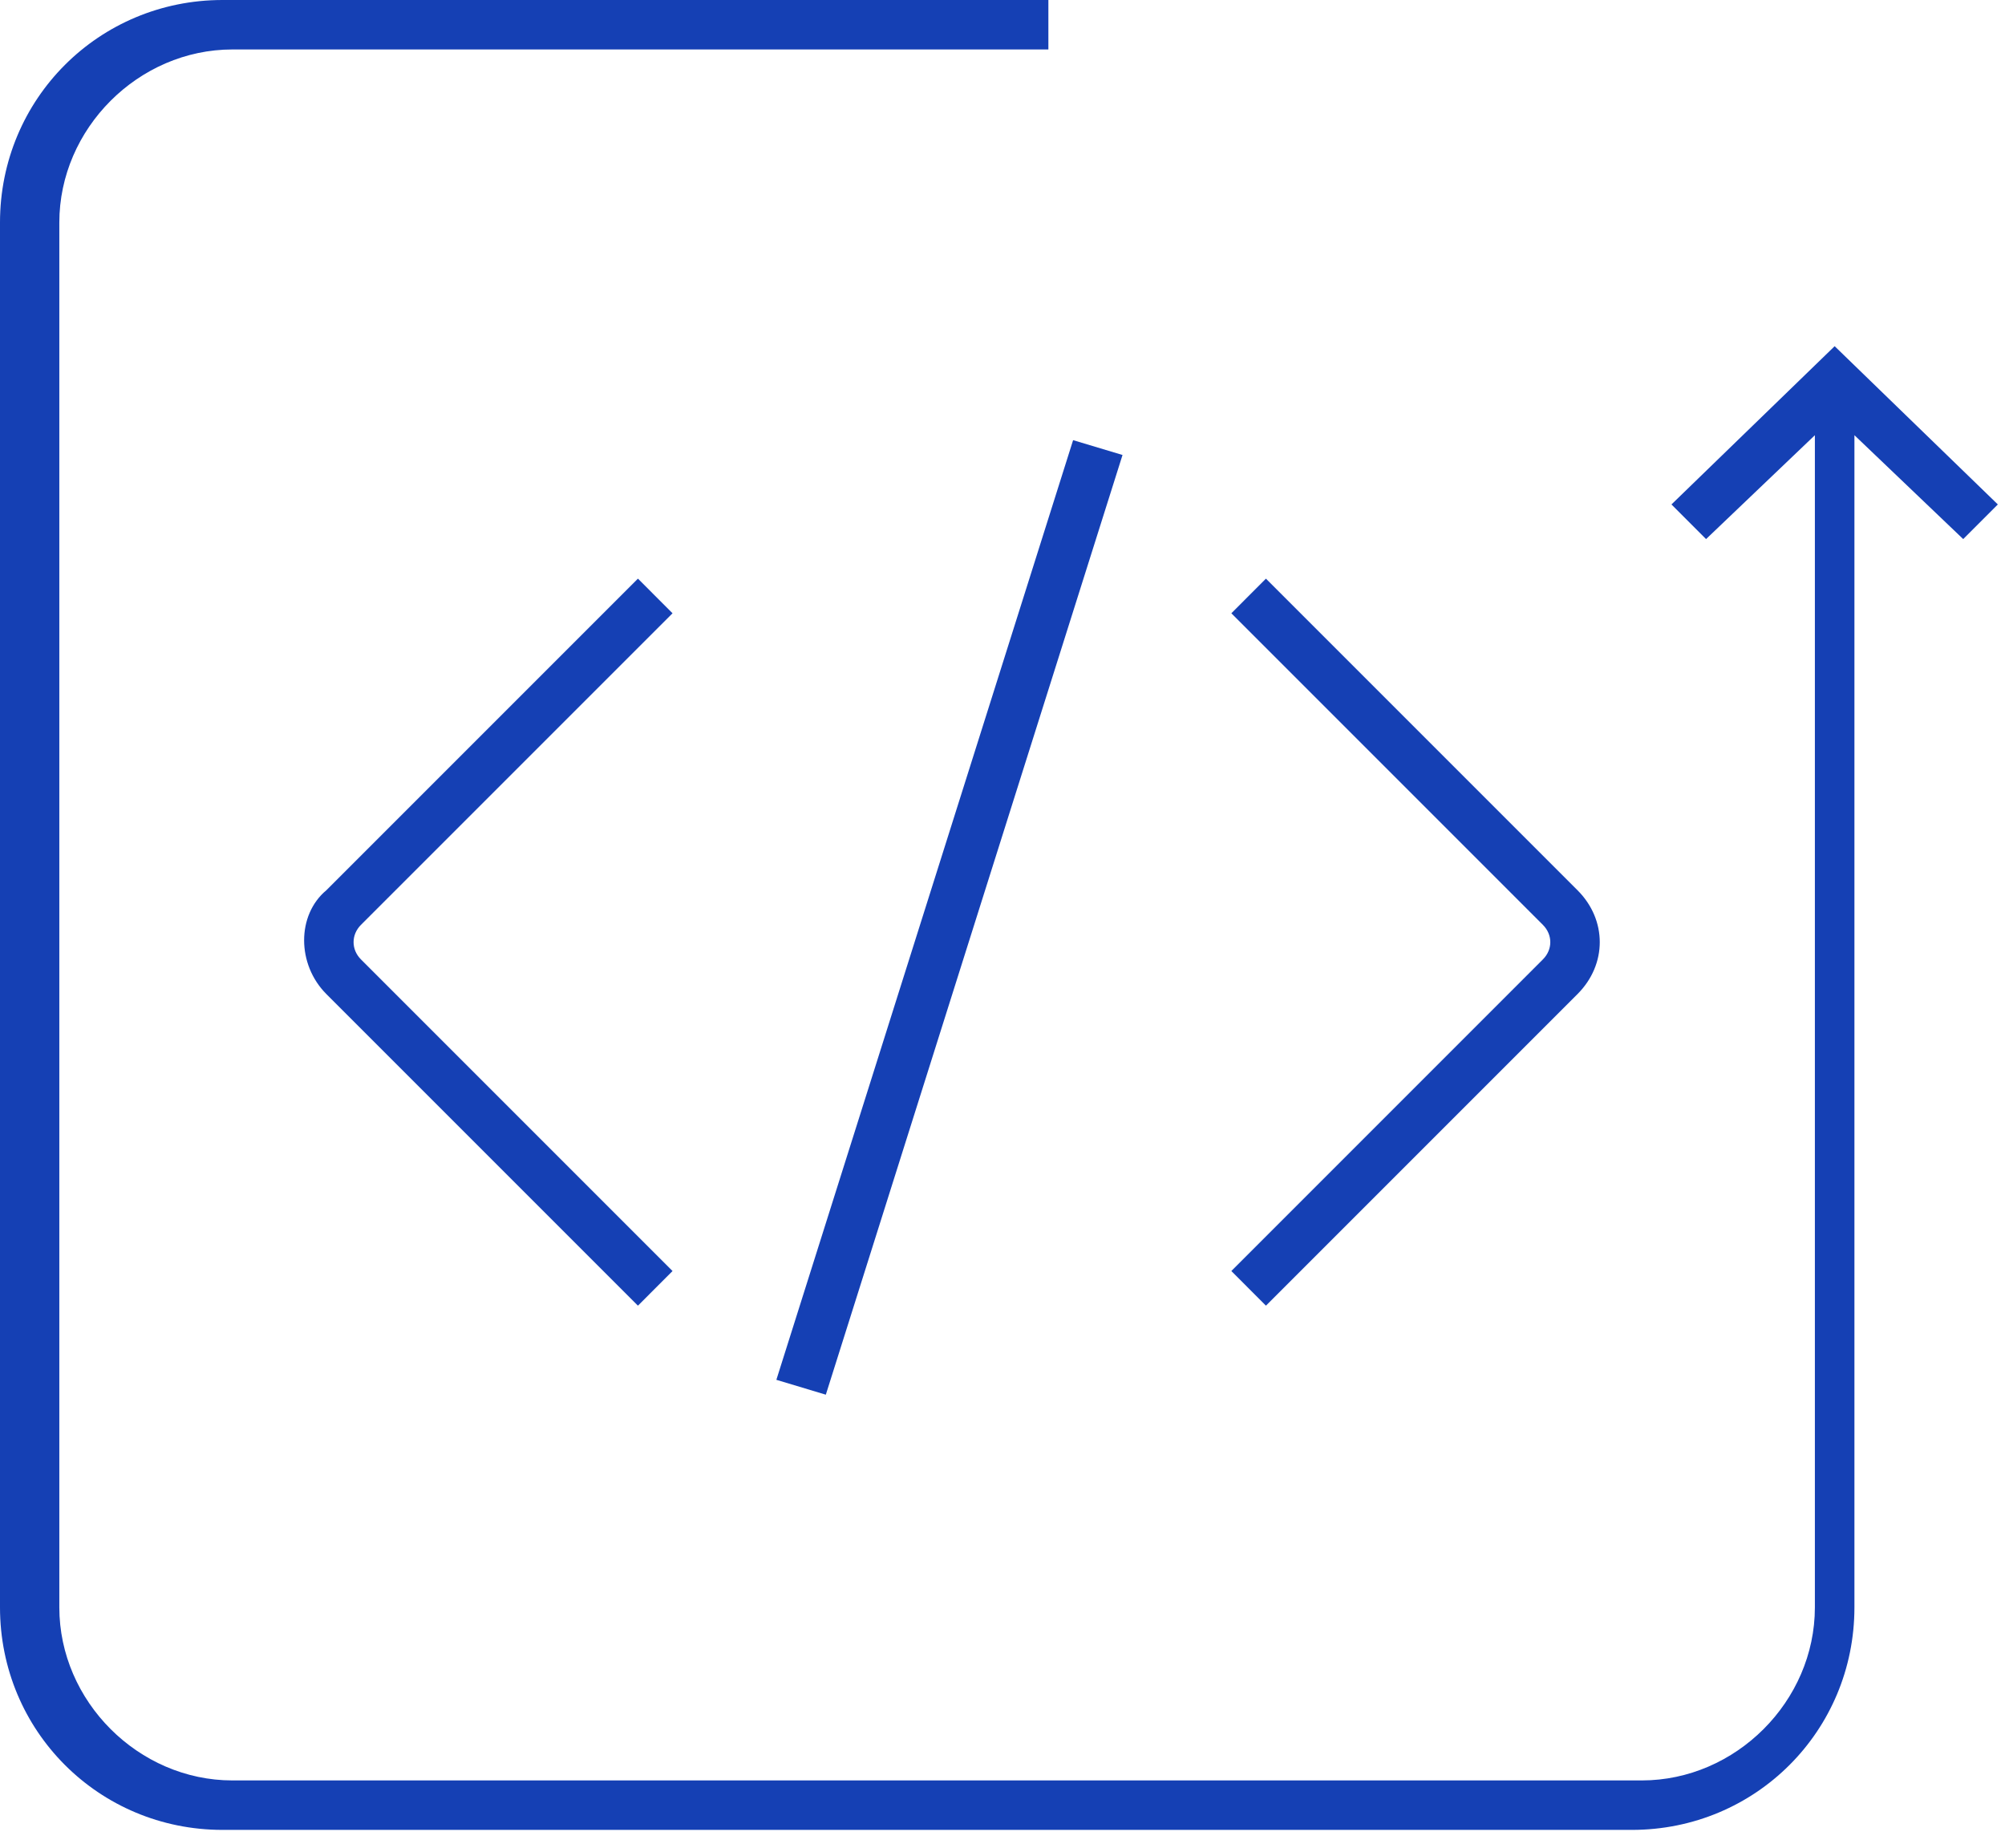 <svg width="51" height="47" viewBox="0 0 51 47" fill="none" xmlns="http://www.w3.org/2000/svg">
<path fill-rule="evenodd" clip-rule="evenodd" d="M5.912 1.258C3.522 1.258 1.509 3.27 1.509 5.66V40.881C1.509 43.27 3.522 45.283 5.912 45.283H41.761C44.151 45.283 46.164 43.27 46.164 40.881V11.069L43.396 13.711L42.516 12.83L46.667 8.805L50.818 12.83L49.937 13.711L47.17 11.069V40.881C47.17 44.025 44.654 46.541 41.51 46.541H5.66C2.516 46.541 0 44.025 0 40.881V5.66C0 2.516 2.516 0 5.66 0H26.667V1.258H5.912ZM19.748 35.094L27.296 11.195L28.553 11.572L21.006 35.472L19.748 35.094ZM8.302 22.642L16.227 14.717L17.107 15.598L9.182 23.522C8.931 23.774 8.931 24.151 9.182 24.402L17.107 32.327L16.227 33.208L8.302 25.283C7.547 24.528 7.547 23.27 8.302 22.642ZM39.245 23.522L31.321 15.598L32.201 14.717L40.126 22.642C40.881 23.396 40.881 24.528 40.126 25.283L32.201 33.208L31.321 32.327L39.245 24.402C39.497 24.151 39.497 23.774 39.245 23.522Z" fill="#1540B4"/>
</svg>
